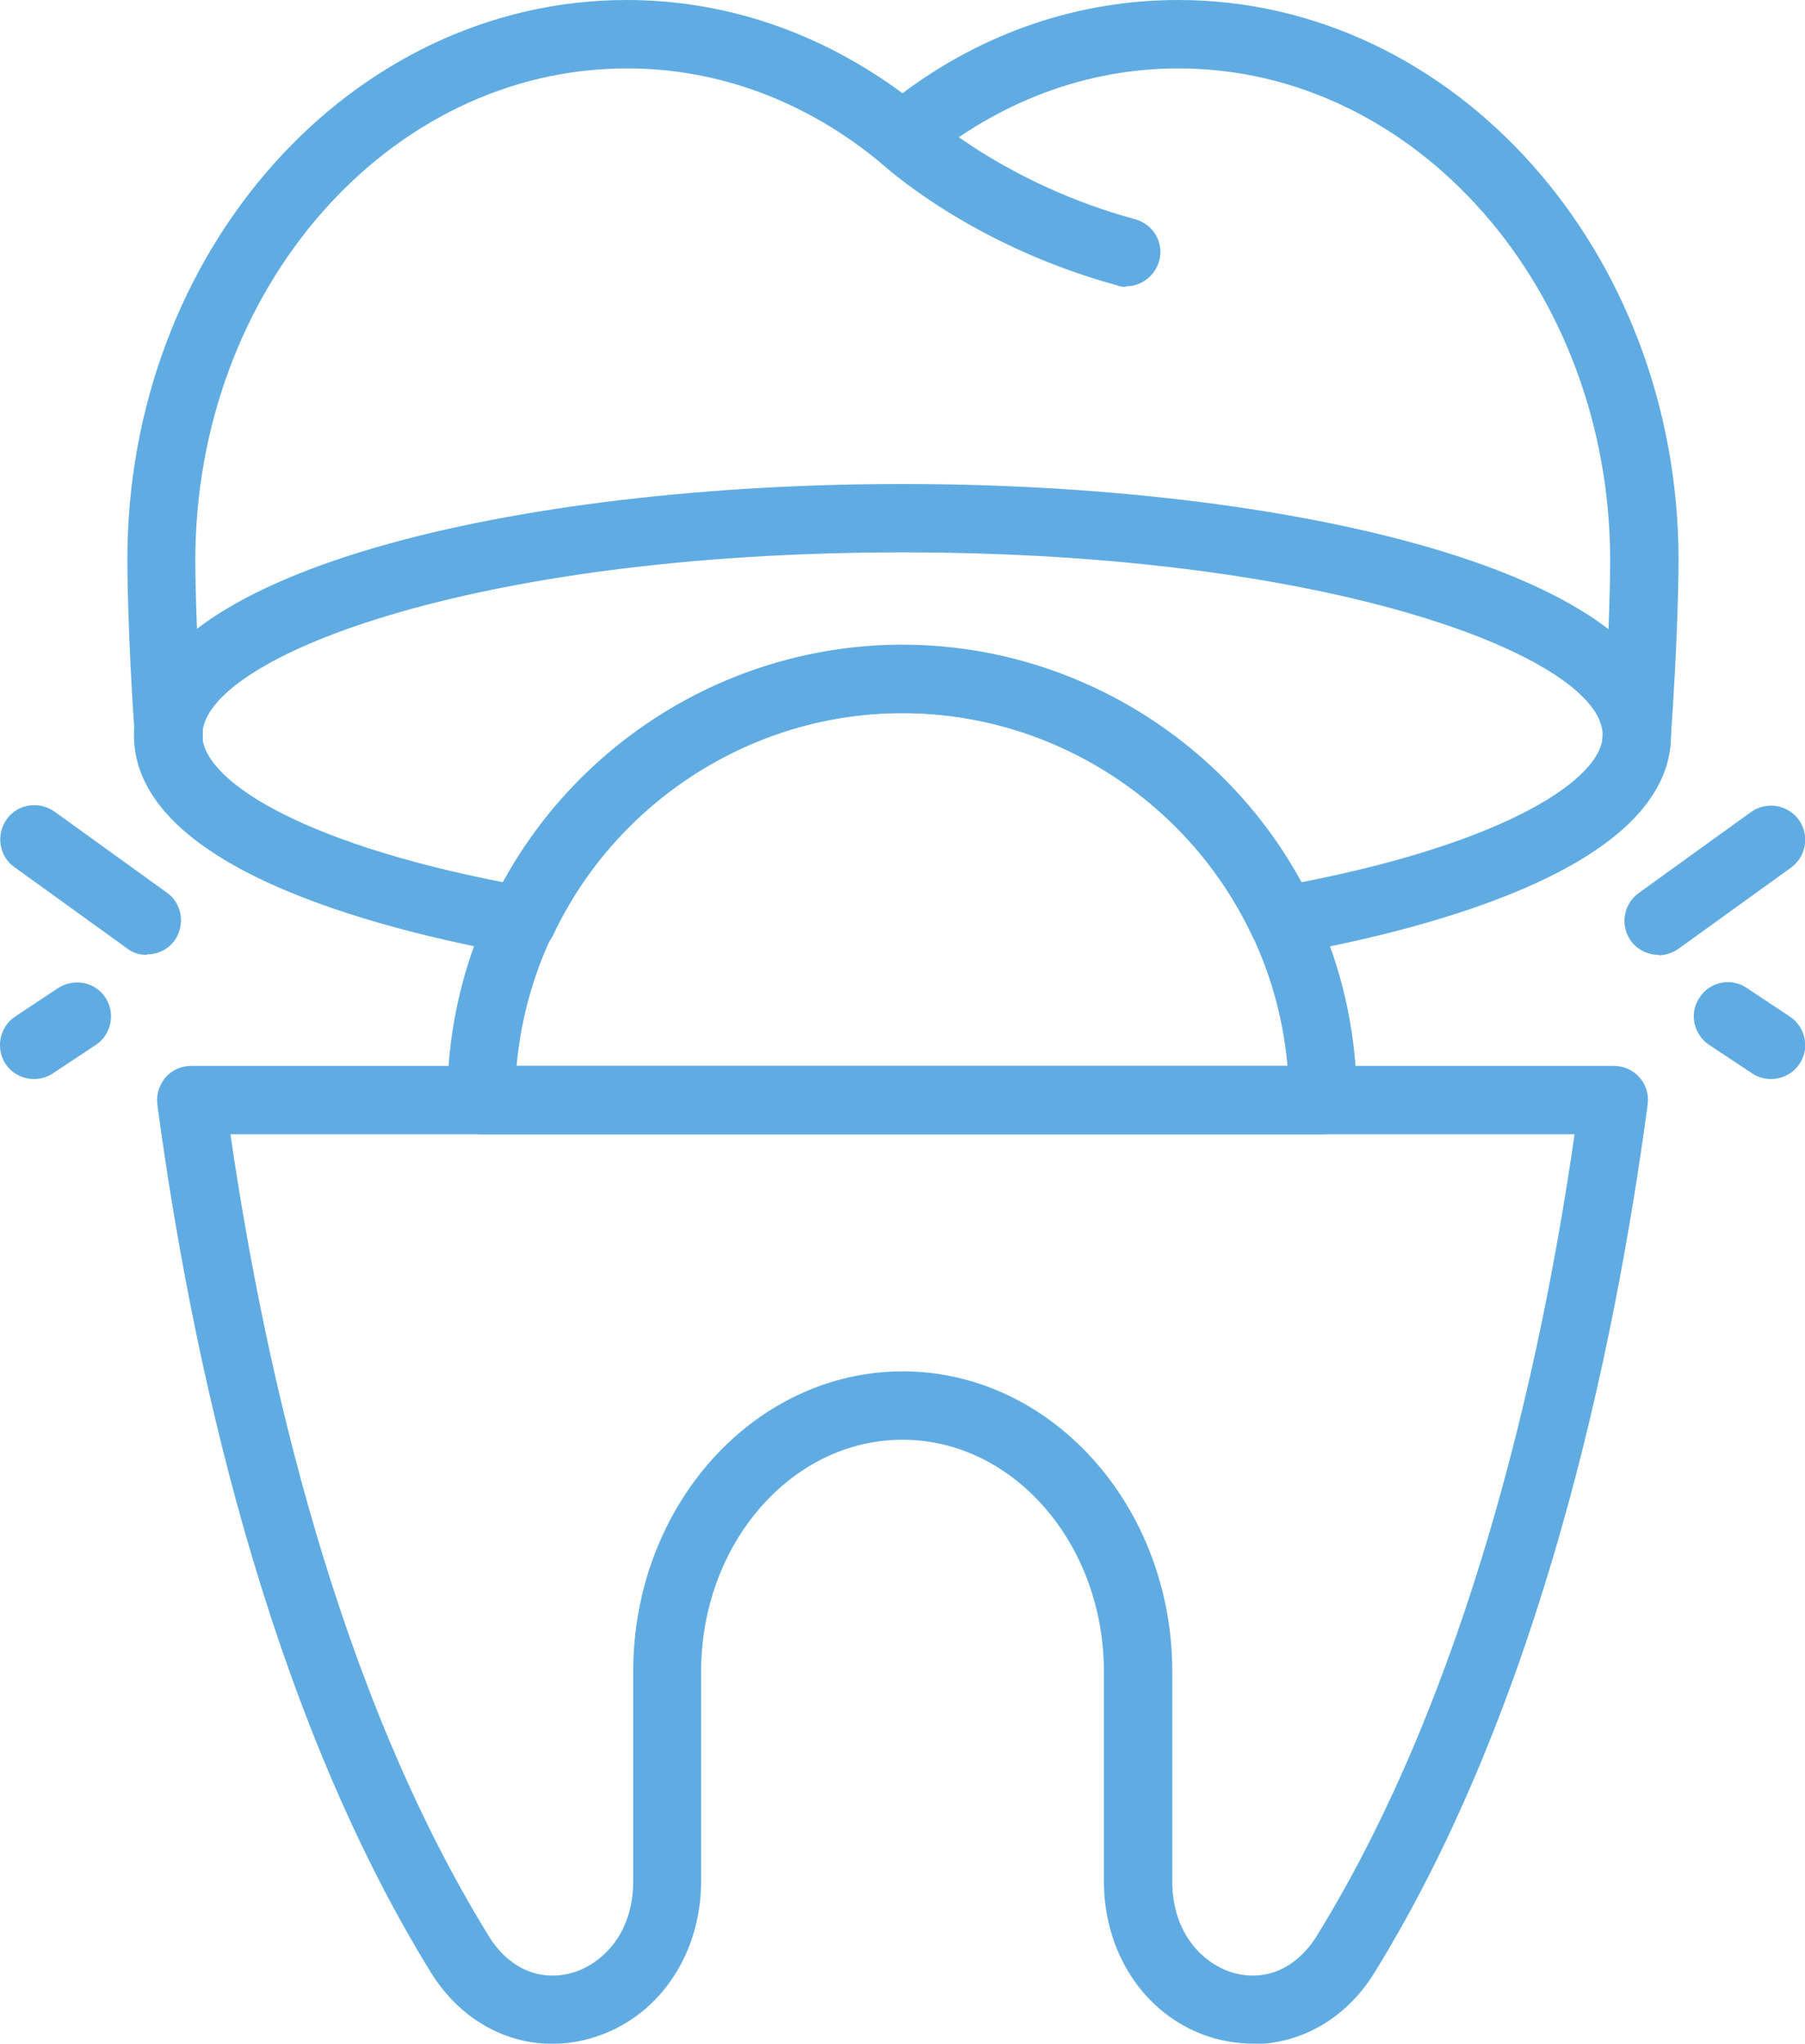 <?xml version="1.0" encoding="UTF-8"?>
<svg id="Layer_2" xmlns="http://www.w3.org/2000/svg" viewBox="0 0 38.54 43.62">
  <defs>
    <style>
      .cls-1 {
        fill: #60ace2;
      }
    </style>
  </defs>
  <g id="Layer_1-2" data-name="Layer_1">
    <g>
      <path class="cls-1" d="M24.04,6.12c-.06,0-.13,0-.19-.03-3.15-.86-5-2.57-5.07-2.64-.29-.28-.31-.74-.03-1.03.28-.29.74-.31,1.03-.03.03.03,1.69,1.54,4.46,2.29.39.11.62.51.51.89-.09.32-.38.54-.7.54Z"/>
      <path class="cls-1" d="M34.93,16.62s-.04,0-.05,0c-.4-.03-.7-.38-.67-.78.17-2.35.17-3.86.17-3.87,0-5.79-4.14-10.51-9.22-10.51-1.95,0-3.83.7-5.42,2.02-.27.22-.66.22-.93,0-1.59-1.32-3.47-2.02-5.42-2.02-5.09,0-9.22,4.71-9.22,10.51,0,.02,0,1.44.16,3.68.03.4-.27.75-.67.78-.4.03-.75-.27-.78-.67-.16-2.29-.16-3.72-.16-3.78C2.7,5.37,7.49,0,13.38,0c2.11,0,4.13.69,5.89,1.99,1.75-1.31,3.78-1.99,5.89-1.99,5.89,0,10.68,5.37,10.68,11.96,0,.06,0,1.57-.18,3.98-.03.38-.35.68-.73.68Z"/>
      <path class="cls-1" d="M26.75,43.62c-.27,0-.54-.04-.81-.11-1.42-.4-2.37-1.75-2.37-3.36v-4.47c0-2.73-1.93-4.95-4.3-4.95s-4.3,2.22-4.3,4.95v4.47c0,1.61-.95,2.96-2.37,3.36-1.31.37-2.64-.18-3.4-1.41-3.54-5.74-5.13-13.24-5.84-18.52-.03-.21.04-.42.17-.58.14-.16.34-.25.55-.25h30.38c.21,0,.41.09.55.25.14.16.2.37.17.58-.71,5.28-2.29,12.79-5.83,18.52-.6.98-1.57,1.53-2.6,1.53ZM19.27,29.27c3.18,0,5.76,2.88,5.76,6.41v4.47c0,1.17.71,1.79,1.31,1.96.69.19,1.34-.1,1.77-.78,3.23-5.23,4.78-12.05,5.51-17.12H4.92c.74,5.08,2.29,11.89,5.52,17.12.42.68,1.08.97,1.77.78.6-.17,1.31-.79,1.31-1.96v-4.47c0-3.54,2.58-6.41,5.76-6.41Z"/>
      <path class="cls-1" d="M27.39,20.38c-.28,0-.54-.16-.66-.42-1.36-2.88-4.29-4.74-7.46-4.74s-6.1,1.86-7.46,4.74c-.14.3-.46.46-.79.41-3.05-.55-8.16-1.88-8.16-4.68,0-3.52,8.25-5.36,16.41-5.36s16.41,1.84,16.41,5.36c0,2.8-5.11,4.13-8.16,4.68-.04,0-.09.01-.13.01ZM19.27,13.76c3.55,0,6.83,1.97,8.52,5.07,4.41-.86,6.43-2.22,6.43-3.14,0-1.63-5.69-3.9-14.95-3.9s-14.95,2.27-14.95,3.9c0,.93,2.01,2.28,6.42,3.14,1.69-3.1,4.98-5.07,8.52-5.07Z"/>
      <path class="cls-1" d="M28.26,24.21H10.28c-.4,0-.73-.33-.73-.73,0-5.36,4.36-9.71,9.71-9.71s9.71,4.36,9.71,9.71c0,.4-.33.73-.73.73ZM11.04,22.75h16.45c-.37-4.21-3.92-7.53-8.23-7.53s-7.85,3.32-8.23,7.53Z"/>
      <path class="cls-1" d="M35.41,20.38c-.23,0-.45-.11-.59-.3-.23-.33-.16-.78.17-1.02l2.4-1.73c.33-.23.78-.16,1.02.17.23.33.16.78-.17,1.02l-2.4,1.73c-.13.09-.28.14-.42.14Z"/>
      <path class="cls-1" d="M37.81,23.03c-.14,0-.28-.04-.4-.12l-.92-.61c-.33-.22-.43-.68-.2-1.01.22-.34.68-.43,1.01-.2l.92.61c.33.22.43.68.2,1.01-.14.21-.37.32-.61.32Z"/>
      <path class="cls-1" d="M3.13,20.38c-.15,0-.3-.04-.42-.14l-2.4-1.73c-.33-.23-.4-.69-.17-1.02.23-.33.69-.4,1.02-.17l2.4,1.73c.33.23.4.69.17,1.02-.14.2-.37.3-.59.3Z"/>
      <path class="cls-1" d="M.73,23.03c-.24,0-.47-.11-.61-.32-.22-.33-.13-.79.2-1.01l.92-.61c.34-.22.79-.13,1.01.2.22.33.13.79-.2,1.01l-.92.61c-.12.08-.26.12-.4.12Z"/>
    </g>
  </g>
</svg>